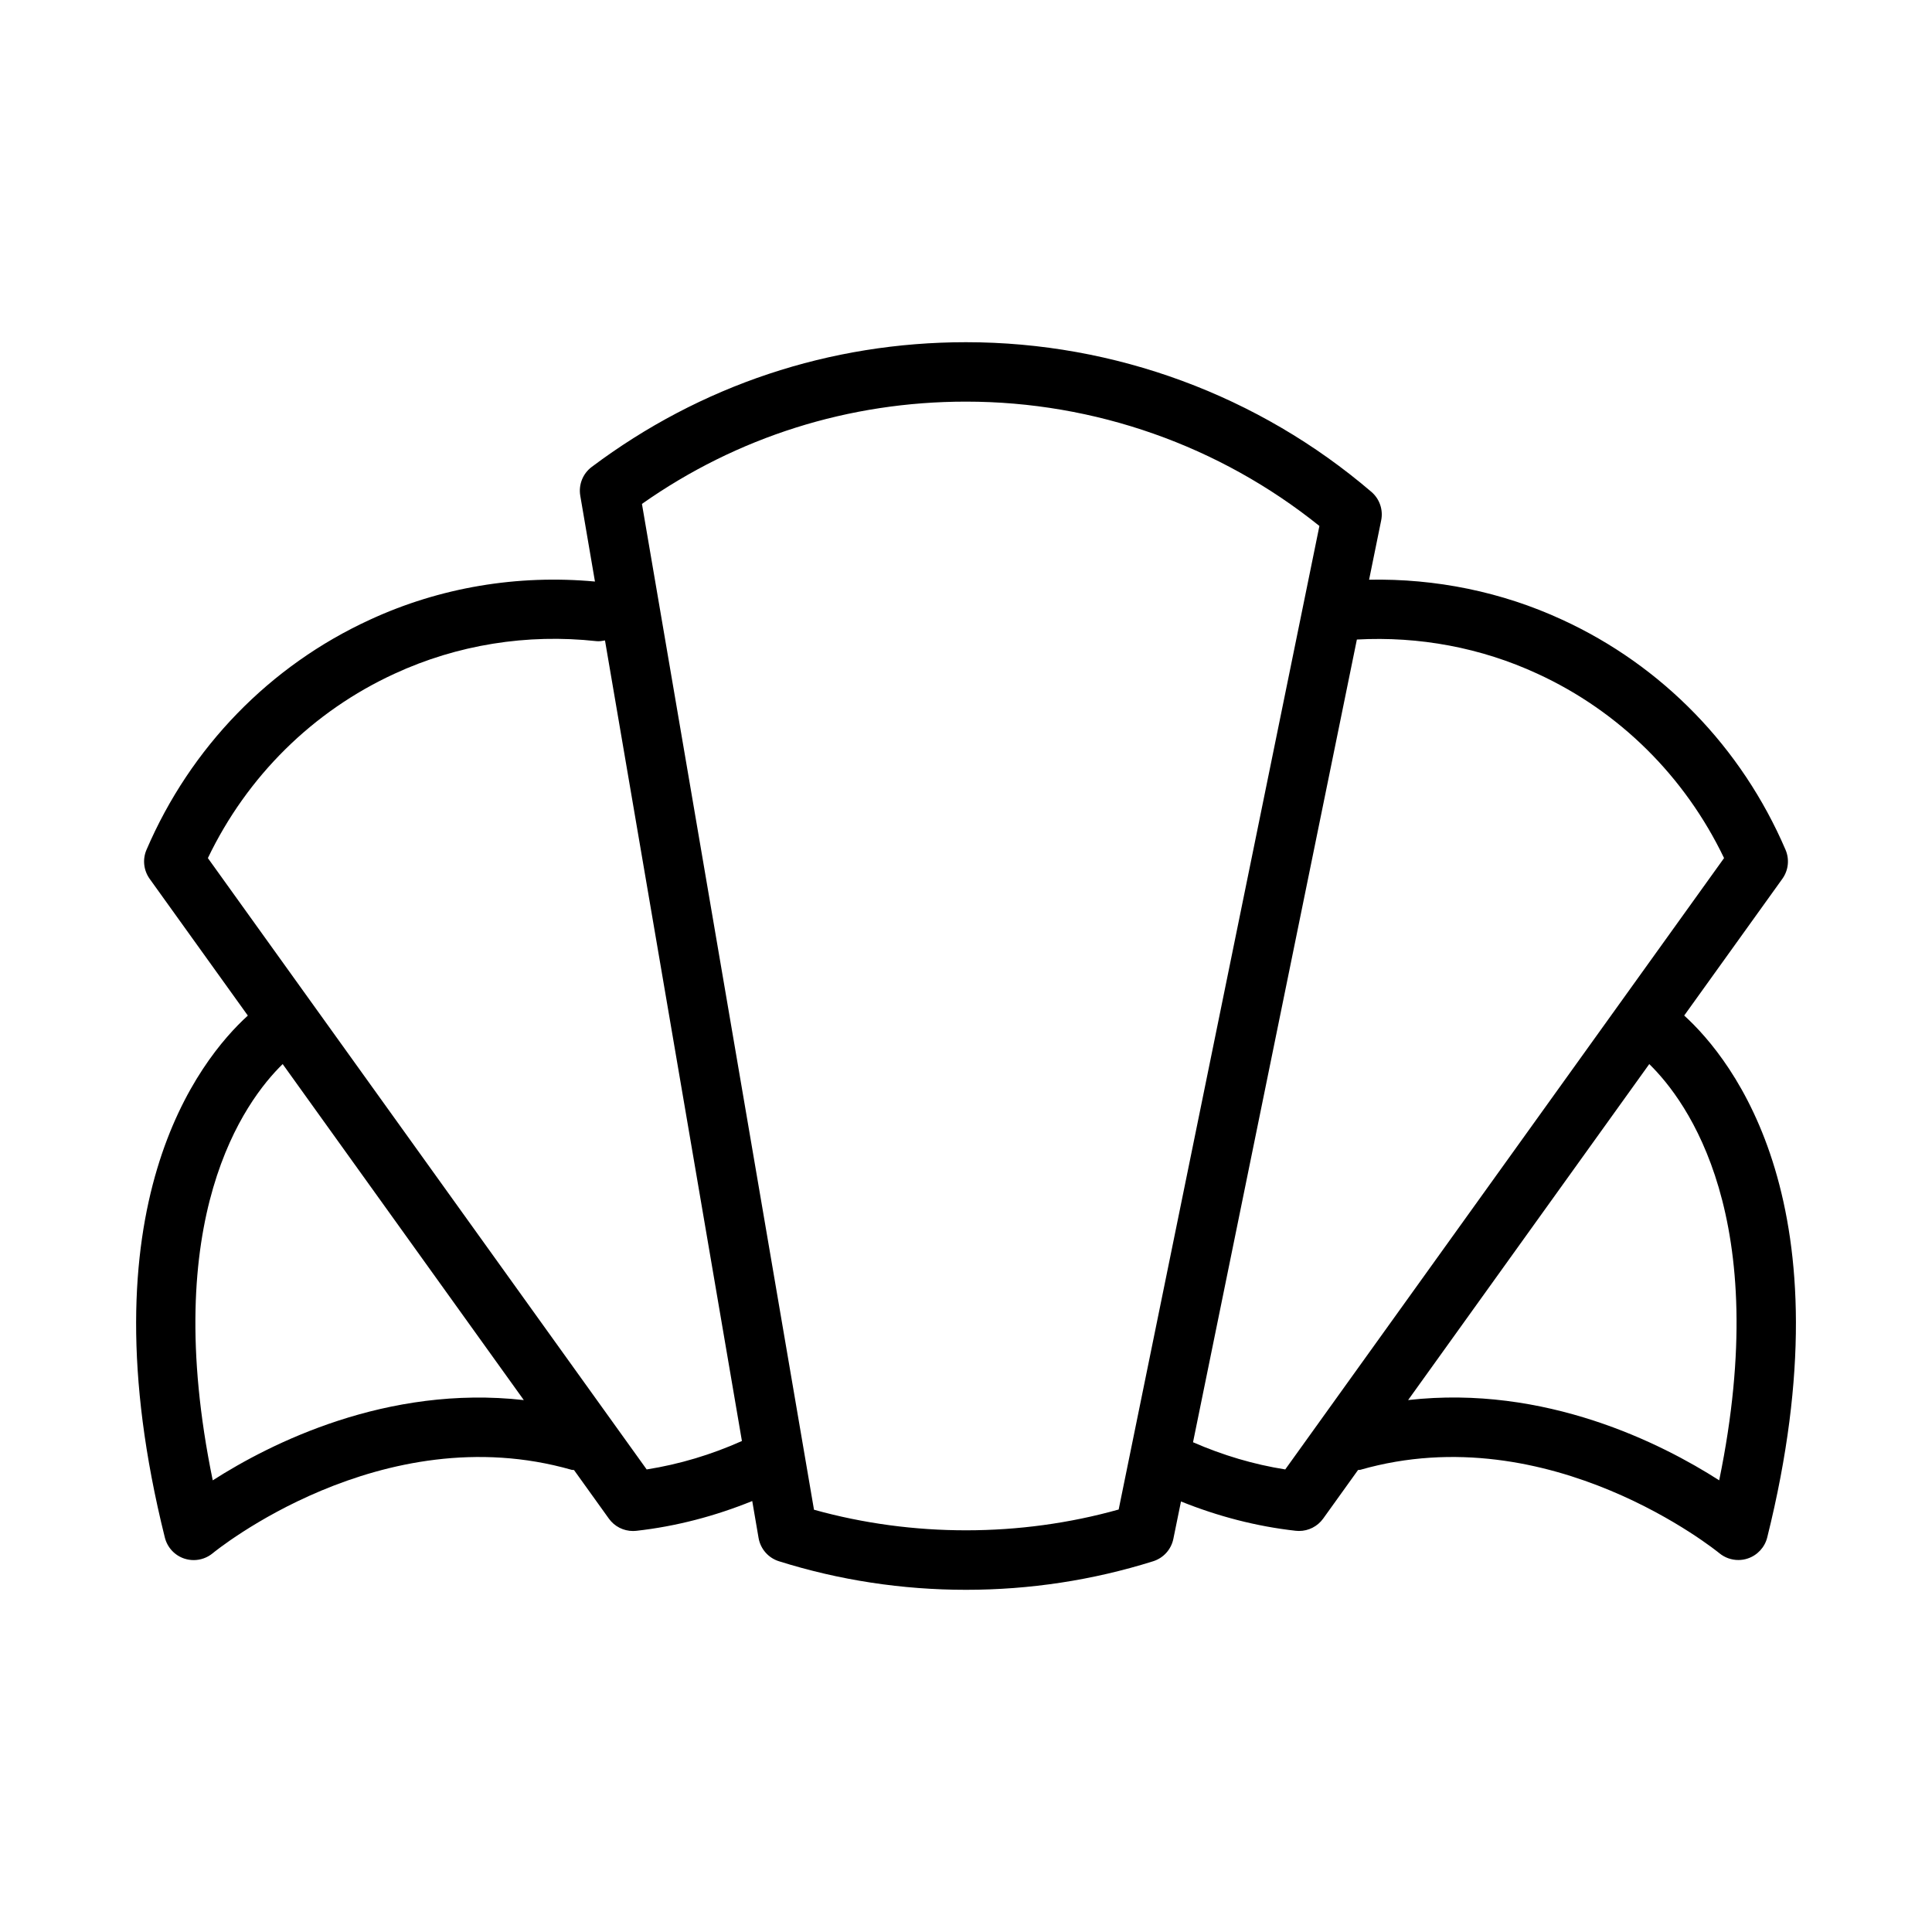 <?xml version="1.0" encoding="UTF-8"?>
<!-- The Best Svg Icon site in the world: iconSvg.co, Visit us! https://iconsvg.co -->
<svg fill="#000000" width="800px" height="800px" version="1.1" viewBox="144 144 512 512" xmlns="http://www.w3.org/2000/svg">
 <path d="m590.33 413.13 26.016-36.242c1.605-2.234 1.93-5.156 0.836-7.699-11.652-27.145-32.684-48.797-59.199-60.961-15.98-7.383-33.488-10.941-51.16-10.598l3.203-15.719c0.574-2.801-0.418-5.699-2.59-7.559-29.879-25.574-68.035-39.664-107.43-39.664-36.094 0-70.383 11.43-99.195 33.055-2.363 1.777-3.527 4.715-3.031 7.629l3.891 22.742c-20.516-1.891-41.109 1.551-59.637 10.117-26.52 12.172-47.555 33.824-59.207 60.969-1.094 2.535-0.77 5.457 0.836 7.699l26.016 36.242c-12.824 11.676-43.91 50.422-21.988 138.34 0.66 2.629 2.621 4.738 5.195 5.574 0.801 0.254 1.629 0.387 2.445 0.387 1.812 0 3.606-0.629 5.047-1.82 0.434-0.371 44.656-36.543 95.133-22.098 0.195 0.055 0.402 0.008 0.605 0.047l9.242 12.879c1.488 2.078 3.871 3.281 6.398 3.281 0.285 0 0.574-0.016 0.867-0.047 10.578-1.18 20.891-3.906 30.73-7.894l1.676 9.777c0.496 2.906 2.582 5.297 5.398 6.18 15.973 5.027 32.66 7.57 49.578 7.57 16.91 0 33.605-2.543 49.594-7.566 2.731-0.859 4.777-3.125 5.352-5.934l2.023-9.91c9.801 3.945 19.988 6.606 30.418 7.769 0.293 0.031 0.582 0.047 0.867 0.047 2.519 0 4.902-1.203 6.398-3.281l9.242-12.879c0.203-0.039 0.41 0.008 0.605-0.047 50.301-14.422 94.699 21.734 95.148 22.105 1.434 1.18 3.211 1.801 5.031 1.801 0.82 0 1.652-0.125 2.457-0.395 2.566-0.844 4.527-2.945 5.188-5.566 21.914-87.906-9.172-126.65-21.996-138.33zm-389.95 123.18c-14.32-69.574 8.461-100.49 18.531-110.32l63.906 89.047c-36.316-4.098-67.211 11.516-82.438 21.273zm115-2.887-116.29-162.02c10.398-21.68 27.836-38.934 49.508-48.879 16.594-7.668 35.094-10.629 53.465-8.613 0.797 0.094 1.527-0.062 2.266-0.188l36.289 212.16c-8.105 3.621-16.566 6.164-25.242 7.535zm44.336 10.668-45.594-266.55c25.227-17.754 54.82-27.105 85.875-27.105 34.109 0 67.188 11.668 93.66 32.953l-53.199 260.65c-26.176 7.336-54.602 7.344-80.742 0.055zm124.89-10.676c-8.359-1.316-16.531-3.754-24.441-7.203l43.422-212.73c16.492-0.906 32.922 2.164 47.816 9.047 21.656 9.934 39.094 27.191 49.492 48.871zm115 2.887c-15.23-9.762-46.098-25.395-82.438-21.27l63.906-89.039c10.07 9.832 32.859 40.738 18.531 110.31z"/>
</svg>